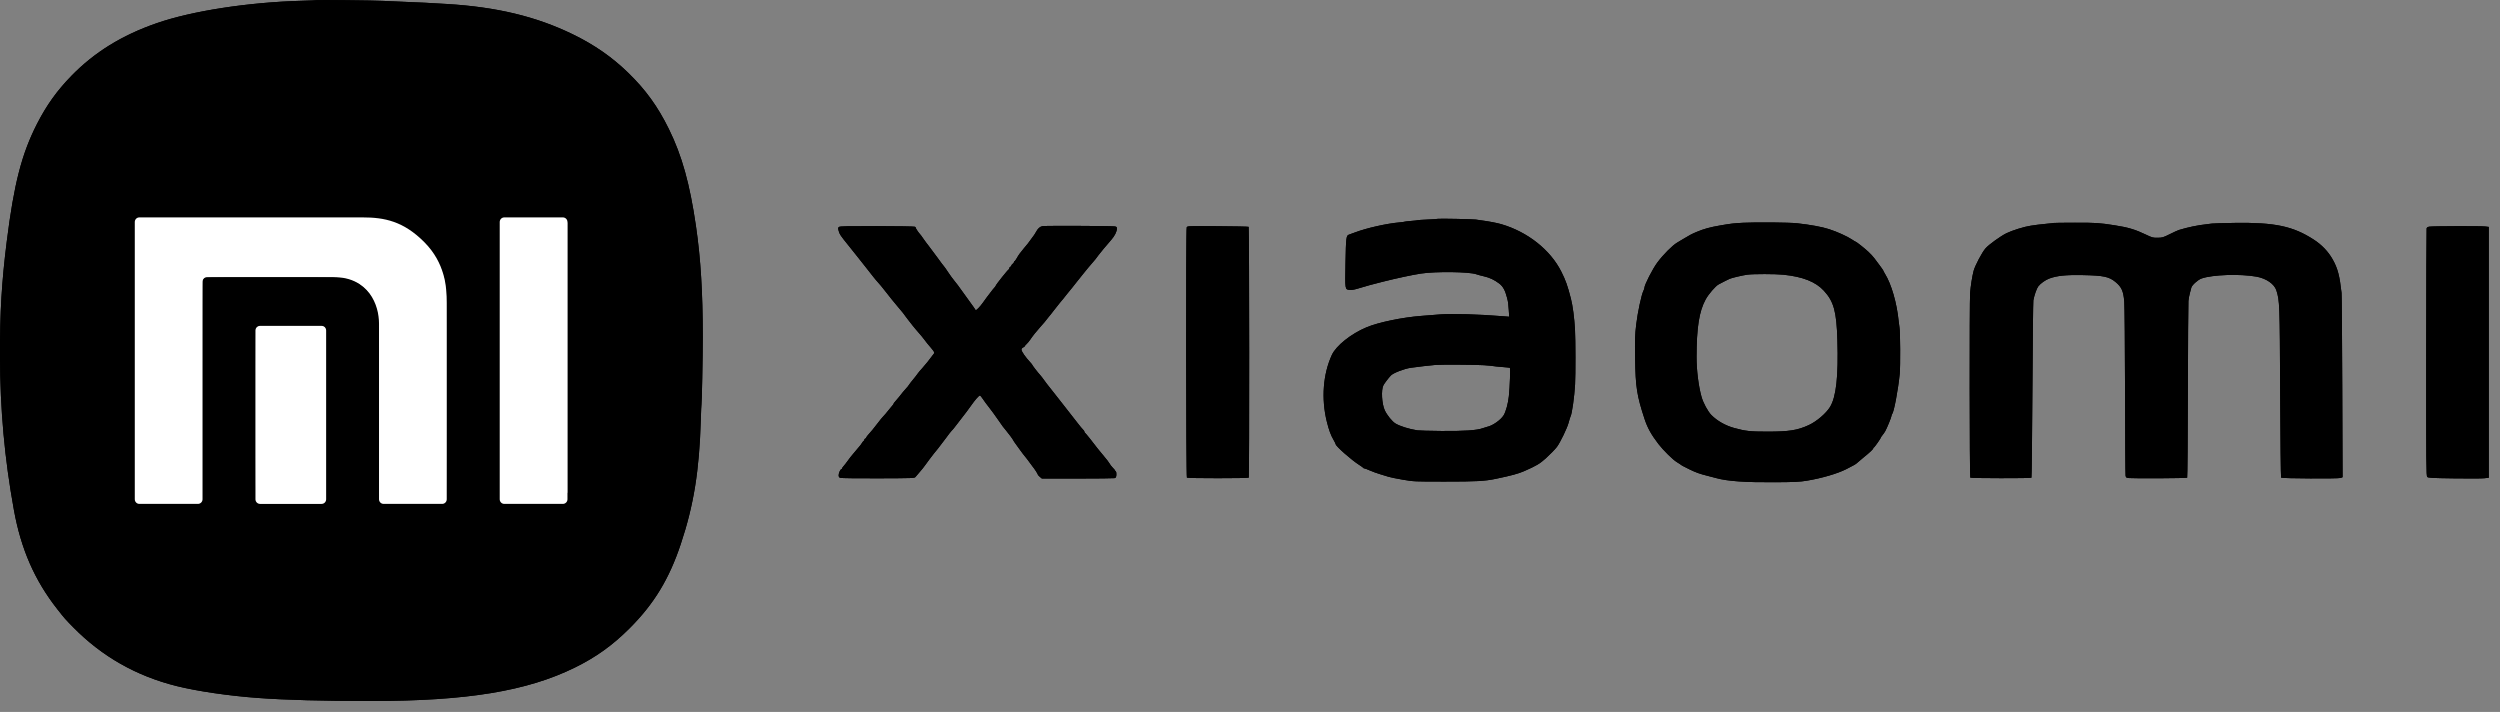<svg xmlns="http://www.w3.org/2000/svg" fill="none" viewBox="0 0 151 43" height="43" width="151">
<rect x="0" y="0" width="151" height="43" fill="#808080" stroke="none"/>
<path fill="black" d="M86.848 13.217C86.837 13.226 86.565 13.246 86.243 13.259C85.922 13.272 85.646 13.291 85.63 13.3C85.614 13.309 85.436 13.329 85.235 13.344C85.034 13.36 84.857 13.38 84.842 13.389C84.827 13.399 84.687 13.418 84.533 13.432C83.743 13.502 82.535 13.775 81.838 14.04C81.681 14.1 81.519 14.159 81.479 14.171C81.311 14.222 81.296 14.345 81.268 15.876C81.238 17.517 81.232 17.477 81.518 17.512C81.612 17.524 81.789 17.497 81.961 17.445C82.595 17.255 82.849 17.184 83.516 17.017C84.366 16.803 85.305 16.602 85.826 16.523C86.721 16.388 88.756 16.413 89.173 16.566C89.255 16.596 89.459 16.651 89.626 16.689C89.974 16.768 90.251 16.898 90.554 17.126C90.776 17.293 90.912 17.54 91.023 17.975C91.095 18.259 91.1 18.295 91.129 18.726L91.156 19.131L90.791 19.101C89.347 18.982 87.705 18.935 86.991 18.99L85.846 19.08C84.691 19.17 83.26 19.468 82.545 19.766C81.605 20.158 80.701 20.879 80.442 21.442C79.91 22.598 79.798 24.078 80.138 25.459C80.268 25.986 80.378 26.284 80.559 26.592C80.621 26.699 80.673 26.805 80.673 26.826C80.673 26.944 81.631 27.789 82.105 28.088C82.228 28.166 82.335 28.244 82.343 28.261C82.35 28.279 82.381 28.293 82.41 28.293C82.44 28.293 82.59 28.349 82.744 28.418C82.898 28.487 83.172 28.586 83.352 28.639C83.531 28.691 83.761 28.762 83.863 28.796C83.964 28.829 84.35 28.909 84.722 28.972C85.394 29.087 85.401 29.087 87.278 29.087C89.173 29.088 89.674 29.061 90.345 28.921C91.28 28.727 91.708 28.611 92.063 28.455C92.806 28.128 92.994 28.016 93.368 27.682C93.605 27.469 93.931 27.134 94.037 26.994C94.233 26.734 94.657 25.857 94.741 25.54C94.788 25.361 94.843 25.183 94.863 25.146C94.948 24.994 95.092 23.967 95.135 23.216C95.167 22.652 95.164 20.515 95.13 19.913C95.089 19.186 94.994 18.465 94.883 18.037C94.681 17.251 94.567 16.931 94.303 16.407C93.64 15.088 92.264 14.001 90.672 13.538C90.409 13.461 89.876 13.361 89.425 13.303C89.323 13.29 89.195 13.271 89.139 13.261C89 13.235 86.873 13.194 86.848 13.217ZM105.314 13.454C104.718 13.484 104.573 13.501 103.903 13.616C103.29 13.721 102.904 13.827 102.474 14.009C102.169 14.138 102.035 14.209 101.63 14.456C101.587 14.483 101.438 14.572 101.3 14.654C101.006 14.829 100.459 15.378 100.102 15.858C99.819 16.238 99.322 17.211 99.322 17.386C99.322 17.421 99.296 17.5 99.264 17.562C99.145 17.79 98.914 18.869 98.829 19.584C98.752 20.23 98.744 20.472 98.761 21.643C98.785 23.374 98.866 23.895 99.332 25.308C99.506 25.838 99.731 26.244 100.167 26.814C100.461 27.197 101.051 27.778 101.285 27.914C101.386 27.973 101.478 28.031 101.49 28.044C101.528 28.089 101.673 28.169 102.042 28.348C102.437 28.541 102.665 28.622 103.134 28.739C103.298 28.781 103.533 28.842 103.657 28.876C104.347 29.066 105.385 29.139 107.215 29.127C108.424 29.119 108.7 29.105 109.138 29.033C110.032 28.884 110.979 28.608 111.51 28.339C111.911 28.136 112.102 28.029 112.144 27.982C112.166 27.956 112.341 27.809 112.532 27.653C112.965 27.302 113.146 27.131 113.146 27.073C113.146 27.049 113.161 27.029 113.18 27.029C113.215 27.029 113.612 26.463 113.615 26.41C113.615 26.395 113.653 26.34 113.698 26.288C113.743 26.235 113.818 26.128 113.864 26.05C113.968 25.872 114.25 25.182 114.25 25.104C114.25 25.073 114.266 25.029 114.286 25.008C114.393 24.894 114.652 23.52 114.744 22.573C114.789 22.113 114.777 20.001 114.728 19.77C114.716 19.714 114.695 19.549 114.68 19.403C114.574 18.314 114.241 17.162 113.854 16.539C113.802 16.455 113.759 16.374 113.759 16.358C113.759 16.343 113.661 16.2 113.542 16.041C113.423 15.883 113.271 15.68 113.205 15.59C113.139 15.5 112.977 15.326 112.845 15.203C112.61 14.984 112.11 14.591 112.067 14.591C112.055 14.591 111.962 14.535 111.861 14.467C111.578 14.277 110.959 13.996 110.476 13.841C110.049 13.702 109.351 13.574 108.545 13.485C108.074 13.434 106.099 13.415 105.314 13.454ZM124.019 13.468C124.01 13.476 123.857 13.494 123.677 13.508C123.497 13.523 123.23 13.551 123.084 13.572C122.937 13.593 122.745 13.62 122.656 13.633C122.277 13.686 121.521 13.921 121.182 14.091C120.819 14.273 120.137 14.765 119.931 14.994C119.724 15.223 119.287 16.049 119.205 16.365C119.119 16.699 119.029 17.268 118.995 17.686C118.952 18.235 118.962 28.805 119.006 28.849C119.048 28.89 122.657 28.895 122.698 28.854C122.715 28.837 122.742 26.451 122.758 23.552C122.775 20.653 122.8 18.217 122.815 18.139C122.874 17.821 123.015 17.424 123.112 17.296C123.246 17.121 123.548 16.906 123.779 16.822C124.251 16.65 124.776 16.596 125.803 16.616C127.051 16.64 127.383 16.709 127.773 17.03C128.144 17.335 128.254 17.581 128.306 18.22C128.326 18.478 128.347 20.919 128.353 23.644C128.358 26.369 128.372 28.656 128.385 28.727C128.406 28.846 128.422 28.857 128.598 28.875C128.916 28.906 132.072 28.886 132.105 28.853C132.123 28.836 132.142 26.478 132.148 23.613C132.155 20.748 132.169 18.302 132.181 18.177C132.192 18.052 132.231 17.841 132.268 17.708C132.305 17.575 132.344 17.425 132.356 17.375C132.39 17.226 132.75 16.9 132.967 16.823C133.619 16.589 135.295 16.532 136.288 16.709C136.878 16.814 137.37 17.153 137.492 17.538C137.692 18.171 137.697 18.316 137.722 23.732C137.735 26.528 137.76 28.831 137.778 28.849C137.831 28.902 141.243 28.92 141.377 28.868L141.492 28.823L141.473 23.369C141.464 20.369 141.444 17.814 141.43 17.69C141.314 16.649 141.198 16.213 140.895 15.671C140.627 15.194 140.238 14.786 139.745 14.468C138.494 13.66 137.4 13.429 134.985 13.463C134.299 13.473 133.673 13.491 133.594 13.504C133.516 13.517 133.359 13.537 133.247 13.548C132.759 13.599 132.146 13.726 131.61 13.89C131.541 13.911 131.293 14.024 131.058 14.142C130.66 14.341 130.607 14.357 130.323 14.361C130.036 14.365 129.99 14.352 129.607 14.168C128.975 13.864 128.533 13.732 127.726 13.607C126.792 13.462 126.586 13.449 125.327 13.451C124.616 13.452 124.027 13.46 124.019 13.468ZM62.963 13.659C62.808 13.69 62.684 13.803 62.576 14.008C62.531 14.093 62.483 14.172 62.47 14.183C62.456 14.194 62.382 14.295 62.305 14.408C62.228 14.52 62.128 14.655 62.084 14.709C62.039 14.763 61.929 14.895 61.839 15.003C61.602 15.287 61.518 15.405 61.41 15.6C61.356 15.695 61.298 15.774 61.279 15.774C61.261 15.774 61.246 15.797 61.246 15.826C61.246 15.854 61.209 15.904 61.164 15.937C61.12 15.969 61.083 16.017 61.083 16.043C61.083 16.07 61.055 16.102 61.021 16.114C60.987 16.127 60.96 16.165 60.96 16.197C60.96 16.23 60.946 16.262 60.929 16.27C60.866 16.297 60.142 17.208 60.142 17.259C60.142 17.272 60.11 17.318 60.071 17.361C60.031 17.404 59.993 17.448 59.957 17.494C59.699 17.825 59.484 18.112 59.368 18.281C59.203 18.52 58.946 18.781 58.927 18.727C58.92 18.706 58.767 18.487 58.586 18.241C58.208 17.725 57.94 17.354 57.852 17.224C57.818 17.174 57.715 17.043 57.623 16.933C57.531 16.822 57.365 16.594 57.256 16.426C57.146 16.258 57.036 16.102 57.011 16.079C56.986 16.057 56.821 15.837 56.644 15.59C56.467 15.343 56.227 15.022 56.112 14.876C55.996 14.731 55.84 14.52 55.764 14.408C55.689 14.295 55.603 14.179 55.573 14.149C55.473 14.048 55.271 13.735 55.304 13.732C55.322 13.73 55.3 13.713 55.255 13.694C55.21 13.675 54.178 13.658 52.962 13.656C51.206 13.654 50.736 13.664 50.678 13.706C50.613 13.753 50.611 13.78 50.654 13.94C50.712 14.154 50.754 14.216 51.272 14.856C51.49 15.125 51.748 15.449 51.846 15.576C51.944 15.703 52.171 15.99 52.351 16.214C52.531 16.438 52.715 16.672 52.76 16.735C52.805 16.797 52.87 16.877 52.905 16.912C53.03 17.038 53.388 17.47 53.604 17.756C53.724 17.915 53.976 18.227 54.164 18.449C54.57 18.931 54.575 18.936 54.701 19.117C54.756 19.196 54.811 19.269 54.824 19.28C54.836 19.292 54.901 19.374 54.967 19.464C55.033 19.554 55.107 19.648 55.13 19.672C55.154 19.697 55.227 19.786 55.293 19.87C55.359 19.953 55.467 20.08 55.534 20.151C55.601 20.222 55.73 20.381 55.823 20.504C55.915 20.627 56 20.737 56.012 20.749C56.024 20.76 56.13 20.885 56.247 21.027C56.431 21.249 56.454 21.296 56.41 21.356C56.165 21.691 55.856 22.078 55.702 22.242C55.599 22.352 55.484 22.487 55.446 22.543C55.409 22.599 55.347 22.681 55.31 22.726C55.066 23.022 54.866 23.279 54.866 23.295C54.866 23.305 54.825 23.357 54.774 23.409C54.671 23.515 54.384 23.86 54.301 23.978C54.271 24.02 54.184 24.122 54.107 24.206C54.03 24.289 53.967 24.373 53.967 24.391C53.967 24.409 53.944 24.447 53.915 24.476C53.887 24.504 53.809 24.597 53.742 24.684C53.567 24.907 53.385 25.122 53.31 25.193C53.275 25.227 53.148 25.383 53.029 25.54C52.798 25.846 52.567 26.128 52.431 26.269C52.385 26.317 52.335 26.388 52.319 26.427C52.304 26.466 52.273 26.498 52.25 26.498C52.227 26.498 52.208 26.526 52.208 26.559C52.208 26.593 52.193 26.621 52.176 26.621C52.158 26.621 52.111 26.676 52.071 26.744C52.03 26.812 51.957 26.911 51.908 26.964C51.859 27.017 51.765 27.128 51.7 27.211C51.634 27.294 51.532 27.415 51.475 27.48C51.416 27.545 51.296 27.701 51.206 27.828C51.116 27.955 51.001 28.103 50.95 28.157C50.9 28.211 50.858 28.273 50.858 28.294C50.858 28.316 50.843 28.333 50.826 28.333C50.766 28.333 50.654 28.57 50.654 28.698C50.654 28.792 50.678 28.835 50.746 28.862C50.797 28.883 51.811 28.895 53.039 28.891C55.183 28.884 55.242 28.882 55.3 28.803C55.333 28.759 55.444 28.627 55.549 28.51C55.653 28.394 55.795 28.218 55.864 28.118C55.982 27.95 56.287 27.544 56.404 27.398C56.432 27.363 56.545 27.224 56.655 27.09C56.765 26.955 56.981 26.671 57.136 26.458C57.29 26.244 57.44 26.052 57.468 26.029C57.514 25.994 57.616 25.868 57.833 25.581C58.137 25.178 58.363 24.884 58.383 24.867C58.396 24.856 58.509 24.7 58.635 24.521C58.888 24.159 59.124 23.889 59.187 23.889C59.21 23.889 59.29 23.983 59.365 24.098C59.439 24.213 59.609 24.444 59.742 24.61C59.875 24.777 60.105 25.091 60.253 25.308C60.526 25.708 60.654 25.882 60.787 26.029C60.896 26.15 61.205 26.573 61.205 26.6C61.205 26.613 61.283 26.729 61.379 26.857C61.474 26.985 61.59 27.145 61.637 27.213C61.684 27.281 61.752 27.373 61.788 27.417C61.956 27.62 62.134 27.852 62.228 27.987C62.284 28.068 62.349 28.156 62.373 28.183C62.465 28.288 62.678 28.615 62.678 28.653C62.678 28.675 62.734 28.741 62.803 28.799L62.929 28.904L65.083 28.904C66.268 28.903 67.278 28.893 67.326 28.88C67.394 28.861 67.417 28.818 67.43 28.691C67.439 28.591 67.425 28.505 67.393 28.473C67.364 28.444 67.34 28.411 67.34 28.399C67.34 28.388 67.279 28.318 67.206 28.244C67.132 28.17 67.045 28.056 67.012 27.99C66.978 27.925 66.831 27.732 66.684 27.562C66.538 27.392 66.363 27.179 66.296 27.09C66.039 26.744 65.563 26.151 65.532 26.138C65.514 26.131 65.5 26.101 65.5 26.073C65.5 26.045 65.461 25.987 65.413 25.944C65.366 25.901 65.222 25.729 65.094 25.56C64.722 25.075 64.498 24.788 64.233 24.459C64.071 24.257 63.911 24.053 63.754 23.848C63.626 23.68 63.51 23.533 63.496 23.521C63.465 23.496 62.998 22.885 62.944 22.797C62.921 22.761 62.863 22.69 62.815 22.639C62.701 22.521 62.35 22.066 62.35 22.038C62.35 22.026 62.309 21.972 62.258 21.918C61.931 21.567 61.696 21.23 61.696 21.113C61.696 21.067 61.739 21.012 61.798 20.986C61.855 20.96 61.901 20.924 61.901 20.905C61.901 20.886 61.946 20.831 62.002 20.783C62.057 20.735 62.153 20.62 62.216 20.528C62.381 20.283 62.585 20.026 62.833 19.75C63.094 19.458 63.114 19.435 63.294 19.199C63.371 19.098 63.446 19.006 63.461 18.995C63.475 18.984 63.569 18.865 63.668 18.73C63.768 18.595 63.921 18.401 64.01 18.297C64.188 18.088 64.211 18.06 64.487 17.71C64.594 17.576 64.706 17.438 64.737 17.405C64.766 17.371 64.89 17.215 65.011 17.058C65.132 16.901 65.33 16.653 65.451 16.508C65.571 16.362 65.698 16.206 65.734 16.161C65.769 16.116 65.874 15.994 65.966 15.89C66.058 15.785 66.152 15.675 66.174 15.645C66.197 15.615 66.27 15.517 66.336 15.427C66.473 15.244 66.798 14.853 67.111 14.497C67.327 14.25 67.457 13.996 67.46 13.808C67.462 13.714 67.442 13.694 67.33 13.675C67.138 13.643 63.114 13.628 62.963 13.659ZM71.677 13.731C71.624 13.83 71.636 28.797 71.689 28.85C71.733 28.894 75.379 28.894 75.424 28.85C75.464 28.81 75.458 13.741 75.418 13.701C75.403 13.686 74.565 13.668 73.556 13.661C71.756 13.649 71.72 13.651 71.677 13.731ZM146.726 13.69C146.633 13.706 146.58 13.741 146.567 13.796C146.557 13.841 146.546 17.221 146.543 21.308C146.539 28.161 146.544 28.744 146.606 28.805C146.665 28.865 146.856 28.875 148.222 28.894C149.073 28.906 149.894 28.903 150.046 28.887L150.322 28.857V13.705L150.092 13.678C149.814 13.646 146.923 13.656 146.726 13.69ZM107.715 16.592C108.891 16.713 109.666 17.02 110.164 17.562C110.763 18.213 110.927 18.814 110.978 20.545C111.043 22.737 110.907 23.969 110.533 24.582C110.295 24.97 109.716 25.463 109.24 25.68C108.562 25.991 108.055 26.07 106.745 26.07C105.715 26.07 105.427 26.038 104.747 25.851C104.215 25.704 103.726 25.427 103.371 25.072C103.157 24.856 102.879 24.345 102.773 23.97C102.59 23.318 102.471 22.365 102.472 21.559C102.475 19.784 102.629 18.805 103.018 18.091C103.194 17.767 103.614 17.28 103.806 17.177C104.027 17.057 104.354 16.893 104.475 16.839C104.608 16.78 105.25 16.63 105.539 16.59C105.885 16.542 107.244 16.543 107.715 16.592ZM89.629 22.058C89.888 22.076 90.145 22.101 90.202 22.113C90.258 22.125 90.46 22.146 90.652 22.16C90.843 22.173 91.036 22.19 91.081 22.198C91.126 22.205 91.177 22.212 91.195 22.214C91.234 22.217 91.195 23.36 91.136 23.923C91.091 24.366 90.952 24.87 90.818 25.087C90.643 25.369 90.143 25.718 89.824 25.78C89.773 25.791 89.649 25.829 89.548 25.866C89.203 25.992 88.422 26.044 87.053 26.031C86.344 26.024 85.691 26.007 85.601 25.992C85.086 25.907 84.576 25.748 84.291 25.582C84.092 25.466 83.774 25.074 83.638 24.777C83.461 24.389 83.415 23.549 83.557 23.274C83.618 23.155 83.858 22.839 84.009 22.679C84.152 22.528 84.803 22.275 85.205 22.215C85.558 22.163 86.443 22.06 86.705 22.041C87.079 22.013 89.152 22.026 89.629 22.058Z" clip-rule="evenodd" fill-rule="evenodd"></path>
<path fill="black" d="M86.848 13.217C86.837 13.226 86.565 13.246 86.243 13.259C85.922 13.272 85.646 13.291 85.63 13.3C85.614 13.309 85.436 13.329 85.235 13.344C85.034 13.36 84.857 13.38 84.842 13.389C84.827 13.399 84.687 13.418 84.533 13.432C83.743 13.502 82.535 13.775 81.838 14.04C81.681 14.1 81.519 14.159 81.479 14.171C81.311 14.222 81.296 14.345 81.268 15.876C81.238 17.517 81.232 17.477 81.518 17.512C81.612 17.524 81.789 17.497 81.961 17.445C82.595 17.255 82.849 17.184 83.516 17.017C84.366 16.803 85.305 16.602 85.826 16.523C86.721 16.388 88.756 16.413 89.173 16.566C89.255 16.596 89.459 16.651 89.626 16.689C89.974 16.768 90.251 16.898 90.554 17.126C90.776 17.293 90.912 17.54 91.023 17.975C91.095 18.259 91.1 18.295 91.129 18.726L91.156 19.131L90.791 19.101C89.347 18.982 87.705 18.935 86.991 18.99L85.846 19.08C84.691 19.17 83.26 19.468 82.545 19.766C81.605 20.158 80.701 20.879 80.442 21.442C79.91 22.598 79.798 24.078 80.138 25.459C80.268 25.986 80.378 26.284 80.559 26.592C80.621 26.699 80.673 26.805 80.673 26.826C80.673 26.944 81.631 27.789 82.105 28.088C82.228 28.166 82.335 28.244 82.343 28.261C82.35 28.279 82.381 28.293 82.41 28.293C82.44 28.293 82.59 28.349 82.744 28.418C82.898 28.487 83.172 28.586 83.352 28.639C83.531 28.691 83.761 28.762 83.863 28.796C83.964 28.829 84.35 28.909 84.722 28.972C85.394 29.087 85.401 29.087 87.278 29.087C89.173 29.088 89.674 29.061 90.345 28.921C91.28 28.727 91.708 28.611 92.063 28.455C92.806 28.128 92.994 28.016 93.368 27.682C93.605 27.469 93.931 27.134 94.037 26.994C94.233 26.734 94.657 25.857 94.741 25.54C94.788 25.361 94.843 25.183 94.863 25.146C94.948 24.994 95.092 23.967 95.135 23.216C95.167 22.652 95.164 20.515 95.13 19.913C95.089 19.186 94.994 18.465 94.883 18.037C94.681 17.251 94.567 16.931 94.303 16.407C93.64 15.088 92.264 14.001 90.672 13.538C90.409 13.461 89.876 13.361 89.425 13.303C89.323 13.29 89.195 13.271 89.139 13.261C89 13.235 86.873 13.194 86.848 13.217ZM105.314 13.454C104.718 13.484 104.573 13.501 103.903 13.616C103.29 13.721 102.904 13.827 102.474 14.009C102.169 14.138 102.035 14.209 101.63 14.456C101.587 14.483 101.438 14.572 101.3 14.654C101.006 14.829 100.459 15.378 100.102 15.858C99.819 16.238 99.322 17.211 99.322 17.386C99.322 17.421 99.296 17.5 99.264 17.562C99.145 17.79 98.914 18.869 98.829 19.584C98.752 20.23 98.744 20.472 98.761 21.643C98.785 23.374 98.866 23.895 99.332 25.308C99.506 25.838 99.731 26.244 100.167 26.814C100.461 27.197 101.051 27.778 101.285 27.914C101.386 27.973 101.478 28.031 101.49 28.044C101.528 28.089 101.673 28.169 102.042 28.348C102.437 28.541 102.665 28.622 103.134 28.739C103.298 28.781 103.533 28.842 103.657 28.876C104.347 29.066 105.385 29.139 107.215 29.127C108.424 29.119 108.7 29.105 109.138 29.033C110.032 28.884 110.979 28.608 111.51 28.339C111.911 28.136 112.102 28.029 112.144 27.982C112.166 27.956 112.341 27.809 112.532 27.653C112.965 27.302 113.146 27.131 113.146 27.073C113.146 27.049 113.161 27.029 113.18 27.029C113.215 27.029 113.612 26.463 113.615 26.41C113.615 26.395 113.653 26.34 113.698 26.288C113.743 26.235 113.818 26.128 113.864 26.05C113.968 25.872 114.25 25.182 114.25 25.104C114.25 25.073 114.266 25.029 114.286 25.008C114.393 24.894 114.652 23.52 114.744 22.573C114.789 22.113 114.777 20.001 114.728 19.77C114.716 19.714 114.695 19.549 114.68 19.403C114.574 18.314 114.241 17.162 113.854 16.539C113.802 16.455 113.759 16.374 113.759 16.358C113.759 16.343 113.661 16.2 113.542 16.041C113.423 15.883 113.271 15.68 113.205 15.59C113.139 15.5 112.977 15.326 112.845 15.203C112.61 14.984 112.11 14.591 112.067 14.591C112.055 14.591 111.962 14.535 111.861 14.467C111.578 14.277 110.959 13.996 110.476 13.841C110.049 13.702 109.351 13.574 108.545 13.485C108.074 13.434 106.099 13.415 105.314 13.454ZM124.019 13.468C124.01 13.476 123.857 13.494 123.677 13.508C123.497 13.523 123.23 13.551 123.084 13.572C122.937 13.593 122.745 13.62 122.656 13.633C122.277 13.686 121.521 13.921 121.182 14.091C120.819 14.273 120.137 14.765 119.931 14.994C119.724 15.223 119.287 16.049 119.205 16.365C119.119 16.699 119.029 17.268 118.995 17.686C118.952 18.235 118.962 28.805 119.006 28.849C119.048 28.89 122.657 28.895 122.698 28.854C122.715 28.837 122.742 26.451 122.758 23.552C122.775 20.653 122.8 18.217 122.815 18.139C122.874 17.821 123.015 17.424 123.112 17.296C123.246 17.121 123.548 16.906 123.779 16.822C124.251 16.65 124.776 16.596 125.803 16.616C127.051 16.64 127.383 16.709 127.773 17.03C128.144 17.335 128.254 17.581 128.306 18.22C128.326 18.478 128.347 20.919 128.353 23.644C128.358 26.369 128.372 28.656 128.385 28.727C128.406 28.846 128.422 28.857 128.598 28.875C128.916 28.906 132.072 28.886 132.105 28.853C132.123 28.836 132.142 26.478 132.148 23.613C132.155 20.748 132.169 18.302 132.181 18.177C132.192 18.052 132.231 17.841 132.268 17.708C132.305 17.575 132.344 17.425 132.356 17.375C132.39 17.226 132.75 16.9 132.967 16.823C133.619 16.589 135.295 16.532 136.288 16.709C136.878 16.814 137.37 17.153 137.492 17.538C137.692 18.171 137.697 18.316 137.722 23.732C137.735 26.528 137.76 28.831 137.778 28.849C137.831 28.902 141.243 28.92 141.377 28.868L141.492 28.823L141.473 23.369C141.464 20.369 141.444 17.814 141.43 17.69C141.314 16.649 141.198 16.213 140.895 15.671C140.627 15.194 140.238 14.786 139.745 14.468C138.494 13.66 137.4 13.429 134.985 13.463C134.299 13.473 133.673 13.491 133.594 13.504C133.516 13.517 133.359 13.537 133.247 13.548C132.759 13.599 132.146 13.726 131.61 13.89C131.541 13.911 131.293 14.024 131.058 14.142C130.66 14.341 130.607 14.357 130.323 14.361C130.036 14.365 129.99 14.352 129.607 14.168C128.975 13.864 128.533 13.732 127.726 13.607C126.792 13.462 126.586 13.449 125.327 13.451C124.616 13.452 124.027 13.46 124.019 13.468ZM62.963 13.659C62.808 13.69 62.684 13.803 62.576 14.008C62.531 14.093 62.483 14.172 62.47 14.183C62.456 14.194 62.382 14.295 62.305 14.408C62.228 14.52 62.128 14.655 62.084 14.709C62.039 14.763 61.929 14.895 61.839 15.003C61.602 15.287 61.518 15.405 61.41 15.6C61.356 15.695 61.298 15.774 61.279 15.774C61.261 15.774 61.246 15.797 61.246 15.826C61.246 15.854 61.209 15.904 61.164 15.937C61.12 15.969 61.083 16.017 61.083 16.043C61.083 16.07 61.055 16.102 61.021 16.114C60.987 16.127 60.96 16.165 60.96 16.197C60.96 16.23 60.946 16.262 60.929 16.27C60.866 16.297 60.142 17.208 60.142 17.259C60.142 17.272 60.11 17.318 60.071 17.361C60.031 17.404 59.993 17.448 59.957 17.494C59.699 17.825 59.484 18.112 59.368 18.281C59.203 18.52 58.946 18.781 58.927 18.727C58.92 18.706 58.767 18.487 58.586 18.241C58.208 17.725 57.94 17.354 57.852 17.224C57.818 17.174 57.715 17.043 57.623 16.933C57.531 16.822 57.365 16.594 57.256 16.426C57.146 16.258 57.036 16.102 57.011 16.079C56.986 16.057 56.821 15.837 56.644 15.59C56.467 15.343 56.227 15.022 56.112 14.876C55.996 14.731 55.84 14.52 55.764 14.408C55.689 14.295 55.603 14.179 55.573 14.149C55.473 14.048 55.271 13.735 55.304 13.732C55.322 13.73 55.3 13.713 55.255 13.694C55.21 13.675 54.178 13.658 52.962 13.656C51.206 13.654 50.736 13.664 50.678 13.706C50.613 13.753 50.611 13.78 50.654 13.94C50.712 14.154 50.754 14.216 51.272 14.856C51.49 15.125 51.748 15.449 51.846 15.576C51.944 15.703 52.171 15.99 52.351 16.214C52.531 16.438 52.715 16.672 52.76 16.735C52.805 16.797 52.87 16.877 52.905 16.912C53.03 17.038 53.388 17.47 53.604 17.756C53.724 17.915 53.976 18.227 54.164 18.449C54.57 18.931 54.575 18.936 54.701 19.117C54.756 19.196 54.811 19.269 54.824 19.28C54.836 19.292 54.901 19.374 54.967 19.464C55.033 19.554 55.107 19.648 55.13 19.672C55.154 19.697 55.227 19.786 55.293 19.87C55.359 19.953 55.467 20.08 55.534 20.151C55.601 20.222 55.73 20.381 55.823 20.504C55.915 20.627 56 20.737 56.012 20.749C56.024 20.76 56.13 20.885 56.247 21.027C56.431 21.249 56.454 21.296 56.41 21.356C56.165 21.691 55.856 22.078 55.702 22.242C55.599 22.352 55.484 22.487 55.446 22.543C55.409 22.599 55.347 22.681 55.31 22.726C55.066 23.022 54.866 23.279 54.866 23.295C54.866 23.305 54.825 23.357 54.774 23.409C54.671 23.515 54.384 23.86 54.301 23.978C54.271 24.02 54.184 24.122 54.107 24.206C54.03 24.289 53.967 24.373 53.967 24.391C53.967 24.409 53.944 24.447 53.915 24.476C53.887 24.504 53.809 24.597 53.742 24.684C53.567 24.907 53.385 25.122 53.31 25.193C53.275 25.227 53.148 25.383 53.029 25.54C52.798 25.846 52.567 26.128 52.431 26.269C52.385 26.317 52.335 26.388 52.319 26.427C52.304 26.466 52.273 26.498 52.25 26.498C52.227 26.498 52.208 26.526 52.208 26.559C52.208 26.593 52.193 26.621 52.176 26.621C52.158 26.621 52.111 26.676 52.071 26.744C52.03 26.812 51.957 26.911 51.908 26.964C51.859 27.017 51.765 27.128 51.7 27.211C51.634 27.294 51.532 27.415 51.475 27.48C51.416 27.545 51.296 27.701 51.206 27.828C51.116 27.955 51.001 28.103 50.95 28.157C50.9 28.211 50.858 28.273 50.858 28.294C50.858 28.316 50.843 28.333 50.826 28.333C50.766 28.333 50.654 28.57 50.654 28.698C50.654 28.792 50.678 28.835 50.746 28.862C50.797 28.883 51.811 28.895 53.039 28.891C55.183 28.884 55.242 28.882 55.3 28.803C55.333 28.759 55.444 28.627 55.549 28.51C55.653 28.394 55.795 28.218 55.864 28.118C55.982 27.95 56.287 27.544 56.404 27.398C56.432 27.363 56.545 27.224 56.655 27.09C56.765 26.955 56.981 26.671 57.136 26.458C57.29 26.244 57.44 26.052 57.468 26.029C57.514 25.994 57.616 25.868 57.833 25.581C58.137 25.178 58.363 24.884 58.383 24.867C58.396 24.856 58.509 24.7 58.635 24.521C58.888 24.159 59.124 23.889 59.187 23.889C59.21 23.889 59.29 23.983 59.365 24.098C59.439 24.213 59.609 24.444 59.742 24.61C59.875 24.777 60.105 25.091 60.253 25.308C60.526 25.708 60.654 25.882 60.787 26.029C60.896 26.15 61.205 26.573 61.205 26.6C61.205 26.613 61.283 26.729 61.379 26.857C61.474 26.985 61.59 27.145 61.637 27.213C61.684 27.281 61.752 27.373 61.788 27.417C61.956 27.62 62.134 27.852 62.228 27.987C62.284 28.068 62.349 28.156 62.373 28.183C62.465 28.288 62.678 28.615 62.678 28.653C62.678 28.675 62.734 28.741 62.803 28.799L62.929 28.904L65.083 28.904C66.268 28.903 67.278 28.893 67.326 28.88C67.394 28.861 67.417 28.818 67.43 28.691C67.439 28.591 67.425 28.505 67.393 28.473C67.364 28.444 67.34 28.411 67.34 28.399C67.34 28.388 67.279 28.318 67.206 28.244C67.132 28.17 67.045 28.056 67.012 27.99C66.978 27.925 66.831 27.732 66.684 27.562C66.538 27.392 66.363 27.179 66.296 27.09C66.039 26.744 65.563 26.151 65.532 26.138C65.514 26.131 65.5 26.101 65.5 26.073C65.5 26.045 65.461 25.987 65.413 25.944C65.366 25.901 65.222 25.729 65.094 25.56C64.722 25.075 64.498 24.788 64.233 24.459C64.071 24.257 63.911 24.053 63.754 23.848C63.626 23.68 63.51 23.533 63.496 23.521C63.465 23.496 62.998 22.885 62.944 22.797C62.921 22.761 62.863 22.69 62.815 22.639C62.701 22.521 62.35 22.066 62.35 22.038C62.35 22.026 62.309 21.972 62.258 21.918C61.931 21.567 61.696 21.23 61.696 21.113C61.696 21.067 61.739 21.012 61.798 20.986C61.855 20.96 61.901 20.924 61.901 20.905C61.901 20.886 61.946 20.831 62.002 20.783C62.057 20.735 62.153 20.62 62.216 20.528C62.381 20.283 62.585 20.026 62.833 19.75C63.094 19.458 63.114 19.435 63.294 19.199C63.371 19.098 63.446 19.006 63.461 18.995C63.475 18.984 63.569 18.865 63.668 18.73C63.768 18.595 63.921 18.401 64.01 18.297C64.188 18.088 64.211 18.06 64.487 17.71C64.594 17.576 64.706 17.438 64.737 17.405C64.766 17.371 64.89 17.215 65.011 17.058C65.132 16.901 65.33 16.653 65.451 16.508C65.571 16.362 65.698 16.206 65.734 16.161C65.769 16.116 65.874 15.994 65.966 15.89C66.058 15.785 66.152 15.675 66.174 15.645C66.197 15.615 66.27 15.517 66.336 15.427C66.473 15.244 66.798 14.853 67.111 14.497C67.327 14.25 67.457 13.996 67.46 13.808C67.462 13.714 67.442 13.694 67.33 13.675C67.138 13.643 63.114 13.628 62.963 13.659ZM71.677 13.731C71.624 13.83 71.636 28.797 71.689 28.85C71.733 28.894 75.379 28.894 75.424 28.85C75.464 28.81 75.458 13.741 75.418 13.701C75.403 13.686 74.565 13.668 73.556 13.661C71.756 13.649 71.72 13.651 71.677 13.731ZM146.726 13.69C146.633 13.706 146.58 13.741 146.567 13.796C146.557 13.841 146.546 17.221 146.543 21.308C146.539 28.161 146.544 28.744 146.606 28.805C146.665 28.865 146.856 28.875 148.222 28.894C149.073 28.906 149.894 28.903 150.046 28.887L150.322 28.857V13.705L150.092 13.678C149.814 13.646 146.923 13.656 146.726 13.69ZM107.715 16.592C108.891 16.713 109.666 17.02 110.164 17.562C110.763 18.213 110.927 18.814 110.978 20.545C111.043 22.737 110.907 23.969 110.533 24.582C110.295 24.97 109.716 25.463 109.24 25.68C108.562 25.991 108.055 26.07 106.745 26.07C105.715 26.07 105.427 26.038 104.747 25.851C104.215 25.704 103.726 25.427 103.371 25.072C103.157 24.856 102.879 24.345 102.773 23.97C102.59 23.318 102.471 22.365 102.472 21.559C102.475 19.784 102.629 18.805 103.018 18.091C103.194 17.767 103.614 17.28 103.806 17.177C104.027 17.057 104.354 16.893 104.475 16.839C104.608 16.78 105.25 16.63 105.539 16.59C105.885 16.542 107.244 16.543 107.715 16.592ZM89.629 22.058C89.888 22.076 90.145 22.101 90.202 22.113C90.258 22.125 90.46 22.146 90.652 22.16C90.843 22.173 91.036 22.19 91.081 22.198C91.126 22.205 91.177 22.212 91.195 22.214C91.234 22.217 91.195 23.36 91.136 23.923C91.091 24.366 90.952 24.87 90.818 25.087C90.643 25.369 90.143 25.718 89.824 25.78C89.773 25.791 89.649 25.829 89.548 25.866C89.203 25.992 88.422 26.044 87.053 26.031C86.344 26.024 85.691 26.007 85.601 25.992C85.086 25.907 84.576 25.748 84.291 25.582C84.092 25.466 83.774 25.074 83.638 24.777C83.461 24.389 83.415 23.549 83.557 23.274C83.618 23.155 83.858 22.839 84.009 22.679C84.152 22.528 84.803 22.275 85.205 22.215C85.558 22.163 86.443 22.06 86.705 22.041C87.079 22.013 89.152 22.026 89.629 22.058Z" clip-rule="evenodd" fill-rule="evenodd"></path>
<path fill="black" d="M19.154 0.006C19.145 0.015 18.722 0.033 18.216 0.047C14.98 0.138 11.592 0.662 9.464 1.4C7.359 2.13 5.706 3.152 4.31 4.584C3.443 5.473 2.806 6.363 2.233 7.486C1.309 9.297 0.843 11.11 0.409 14.571C0.099 17.046 -0.006 18.838 0 21.523C0.008 24.741 0.274 27.686 0.839 30.8C1.267 33.167 2.095 35.057 3.465 36.799C3.901 37.354 3.94 37.398 4.425 37.891C6.161 39.655 8.233 40.832 10.671 41.439C11.911 41.748 13.814 42.026 15.558 42.155C17.234 42.279 19.533 42.341 22.408 42.341C28.191 42.341 31.824 41.746 34.718 40.323C35.994 39.696 36.992 38.981 38.015 37.961C39.496 36.485 40.417 34.972 41.12 32.86C41.905 30.506 42.239 28.429 42.329 25.357C42.344 24.852 42.362 24.429 42.369 24.417C42.393 24.373 42.448 21.565 42.448 20.361C42.448 17.653 42.325 15.645 42.038 13.664C41.667 11.107 41.193 9.405 40.404 7.801C39.727 6.425 38.991 5.409 37.917 4.37C36.949 3.435 35.894 2.704 34.596 2.071C32.387 0.995 29.988 0.419 26.968 0.239C25.692 0.163 25.571 0.157 24.555 0.116C24.004 0.093 23.36 0.065 23.124 0.053C22.58 0.025 19.179 -0.015 19.154 0.006ZM22.966 13.308C24.021 13.482 24.929 13.97 25.691 14.771C26.203 15.312 26.537 15.864 26.761 16.548C26.973 17.192 26.968 17.04 26.968 23.649C26.968 29.747 26.968 29.802 26.887 29.883C26.807 29.962 26.75 29.965 24.948 29.965C23.241 29.965 23.085 29.959 23.006 29.893L22.92 29.822L22.908 24.357C22.897 19.226 22.892 18.878 22.823 18.648C22.551 17.748 21.84 17.048 20.956 16.81C20.712 16.744 20.365 16.738 16.601 16.733C14.351 16.73 12.463 16.743 12.404 16.762C12.345 16.781 12.276 16.843 12.251 16.899C12.217 16.974 12.204 18.704 12.204 23.401C12.204 29.747 12.204 29.802 12.122 29.883C12.043 29.962 11.986 29.965 10.189 29.965C8.579 29.965 8.325 29.956 8.246 29.901L8.155 29.838V21.623C8.155 13.455 8.156 13.408 8.237 13.327C8.319 13.245 8.366 13.245 15.466 13.247C21.458 13.249 22.67 13.259 22.966 13.308ZM34.189 13.345L34.289 13.445V29.75L34.204 29.857L34.12 29.965H30.369L30.284 29.857L30.199 29.75V13.445L30.3 13.345L30.4 13.245H34.088L34.189 13.345ZM19.614 19.756C19.685 19.82 19.689 20.031 19.689 24.812C19.689 29.747 19.688 29.802 19.607 29.883C19.527 29.962 19.47 29.965 17.562 29.965C15.653 29.965 15.596 29.962 15.517 29.883C15.436 29.802 15.435 29.747 15.435 24.826C15.435 19.906 15.436 19.851 15.517 19.77C15.597 19.691 15.653 19.688 17.569 19.688C19.345 19.688 19.546 19.695 19.614 19.756Z" clip-rule="evenodd" fill-rule="evenodd"></path>
<path fill="black" d="M19.154 0.006C19.145 0.015 18.722 0.033 18.216 0.047C14.98 0.138 11.592 0.662 9.464 1.4C7.359 2.13 5.706 3.152 4.31 4.584C3.443 5.473 2.806 6.363 2.233 7.486C1.309 9.297 0.843 11.11 0.409 14.571C0.099 17.046 -0.006 18.838 0 21.523C0.008 24.741 0.274 27.686 0.839 30.8C1.267 33.167 2.095 35.057 3.465 36.799C3.901 37.354 3.94 37.398 4.425 37.891C6.161 39.655 8.233 40.832 10.671 41.439C11.911 41.748 13.814 42.026 15.558 42.155C17.234 42.279 19.533 42.341 22.408 42.341C28.191 42.341 31.824 41.746 34.718 40.323C35.994 39.696 36.992 38.981 38.015 37.961C39.496 36.485 40.417 34.972 41.12 32.86C41.905 30.506 42.239 28.429 42.329 25.357C42.344 24.852 42.362 24.429 42.369 24.417C42.393 24.373 42.448 21.565 42.448 20.361C42.448 17.653 42.325 15.645 42.038 13.664C41.667 11.107 41.193 9.405 40.404 7.801C39.727 6.425 38.991 5.409 37.917 4.37C36.949 3.435 35.894 2.704 34.596 2.071C32.387 0.995 29.988 0.419 26.968 0.239C25.692 0.163 25.571 0.157 24.555 0.116C24.004 0.093 23.36 0.065 23.124 0.053C22.58 0.025 19.179 -0.015 19.154 0.006ZM22.966 13.308C24.021 13.482 24.929 13.97 25.691 14.771C26.203 15.312 26.537 15.864 26.761 16.548C26.973 17.192 26.968 17.04 26.968 23.649C26.968 29.747 26.968 29.802 26.887 29.883C26.807 29.962 26.75 29.965 24.948 29.965C23.241 29.965 23.085 29.959 23.006 29.893L22.92 29.822L22.908 24.357C22.897 19.226 22.892 18.878 22.823 18.648C22.551 17.748 21.84 17.048 20.956 16.81C20.712 16.744 20.365 16.738 16.601 16.733C14.351 16.73 12.463 16.743 12.404 16.762C12.345 16.781 12.276 16.843 12.251 16.899C12.217 16.974 12.204 18.704 12.204 23.401C12.204 29.747 12.204 29.802 12.122 29.883C12.043 29.962 11.986 29.965 10.189 29.965C8.579 29.965 8.325 29.956 8.246 29.901L8.155 29.838V21.623C8.155 13.455 8.156 13.408 8.237 13.327C8.319 13.245 8.366 13.245 15.466 13.247C21.458 13.249 22.67 13.259 22.966 13.308ZM34.189 13.345L34.289 13.445V29.75L34.204 29.857L34.12 29.965H30.369L30.284 29.857L30.199 29.75V13.445L30.3 13.345L30.4 13.245H34.088L34.189 13.345ZM19.614 19.756C19.685 19.82 19.689 20.031 19.689 24.812C19.689 29.747 19.688 29.802 19.607 29.883C19.527 29.962 19.47 29.965 17.562 29.965C15.653 29.965 15.596 29.962 15.517 29.883C15.436 29.802 15.435 29.747 15.435 24.826C15.435 19.906 15.436 19.851 15.517 19.77C15.597 19.691 15.653 19.688 17.569 19.688C19.345 19.688 19.546 19.695 19.614 19.756Z" clip-rule="evenodd" fill-rule="evenodd"></path>
<path fill="white" d="M34 13.131H30.458C30.306 13.131 30.183 13.256 30.183 13.41V30.157C30.183 30.31 30.306 30.435 30.458 30.435H34C34.15 30.435 34.275 30.31 34.275 30.157V13.41C34.275 13.256 34.15 13.131 34 13.131ZM21.906 13.131H8.414C8.263 13.131 8.141 13.256 8.141 13.41V30.157C8.141 30.31 8.263 30.435 8.414 30.435H11.957C12.108 30.435 12.233 30.31 12.233 30.157V17.013C12.233 16.861 12.355 16.735 12.506 16.735H20.138C22.284 16.735 22.893 18.439 22.893 19.538V30.157C22.893 30.31 23.016 30.435 23.168 30.435H26.709C26.86 30.435 26.983 30.31 26.983 30.157V18.277C26.983 17.297 26.869 15.887 25.649 14.647C24.373 13.352 23.208 13.131 21.906 13.131Z"></path>
<path fill="white" d="M19.425 19.683H15.706C15.554 19.683 15.43 19.808 15.43 19.961V30.159C15.43 30.311 15.554 30.436 15.706 30.436H19.425C19.576 30.436 19.699 30.311 19.699 30.159V19.961C19.699 19.808 19.576 19.683 19.425 19.683Z"></path>
</svg>
